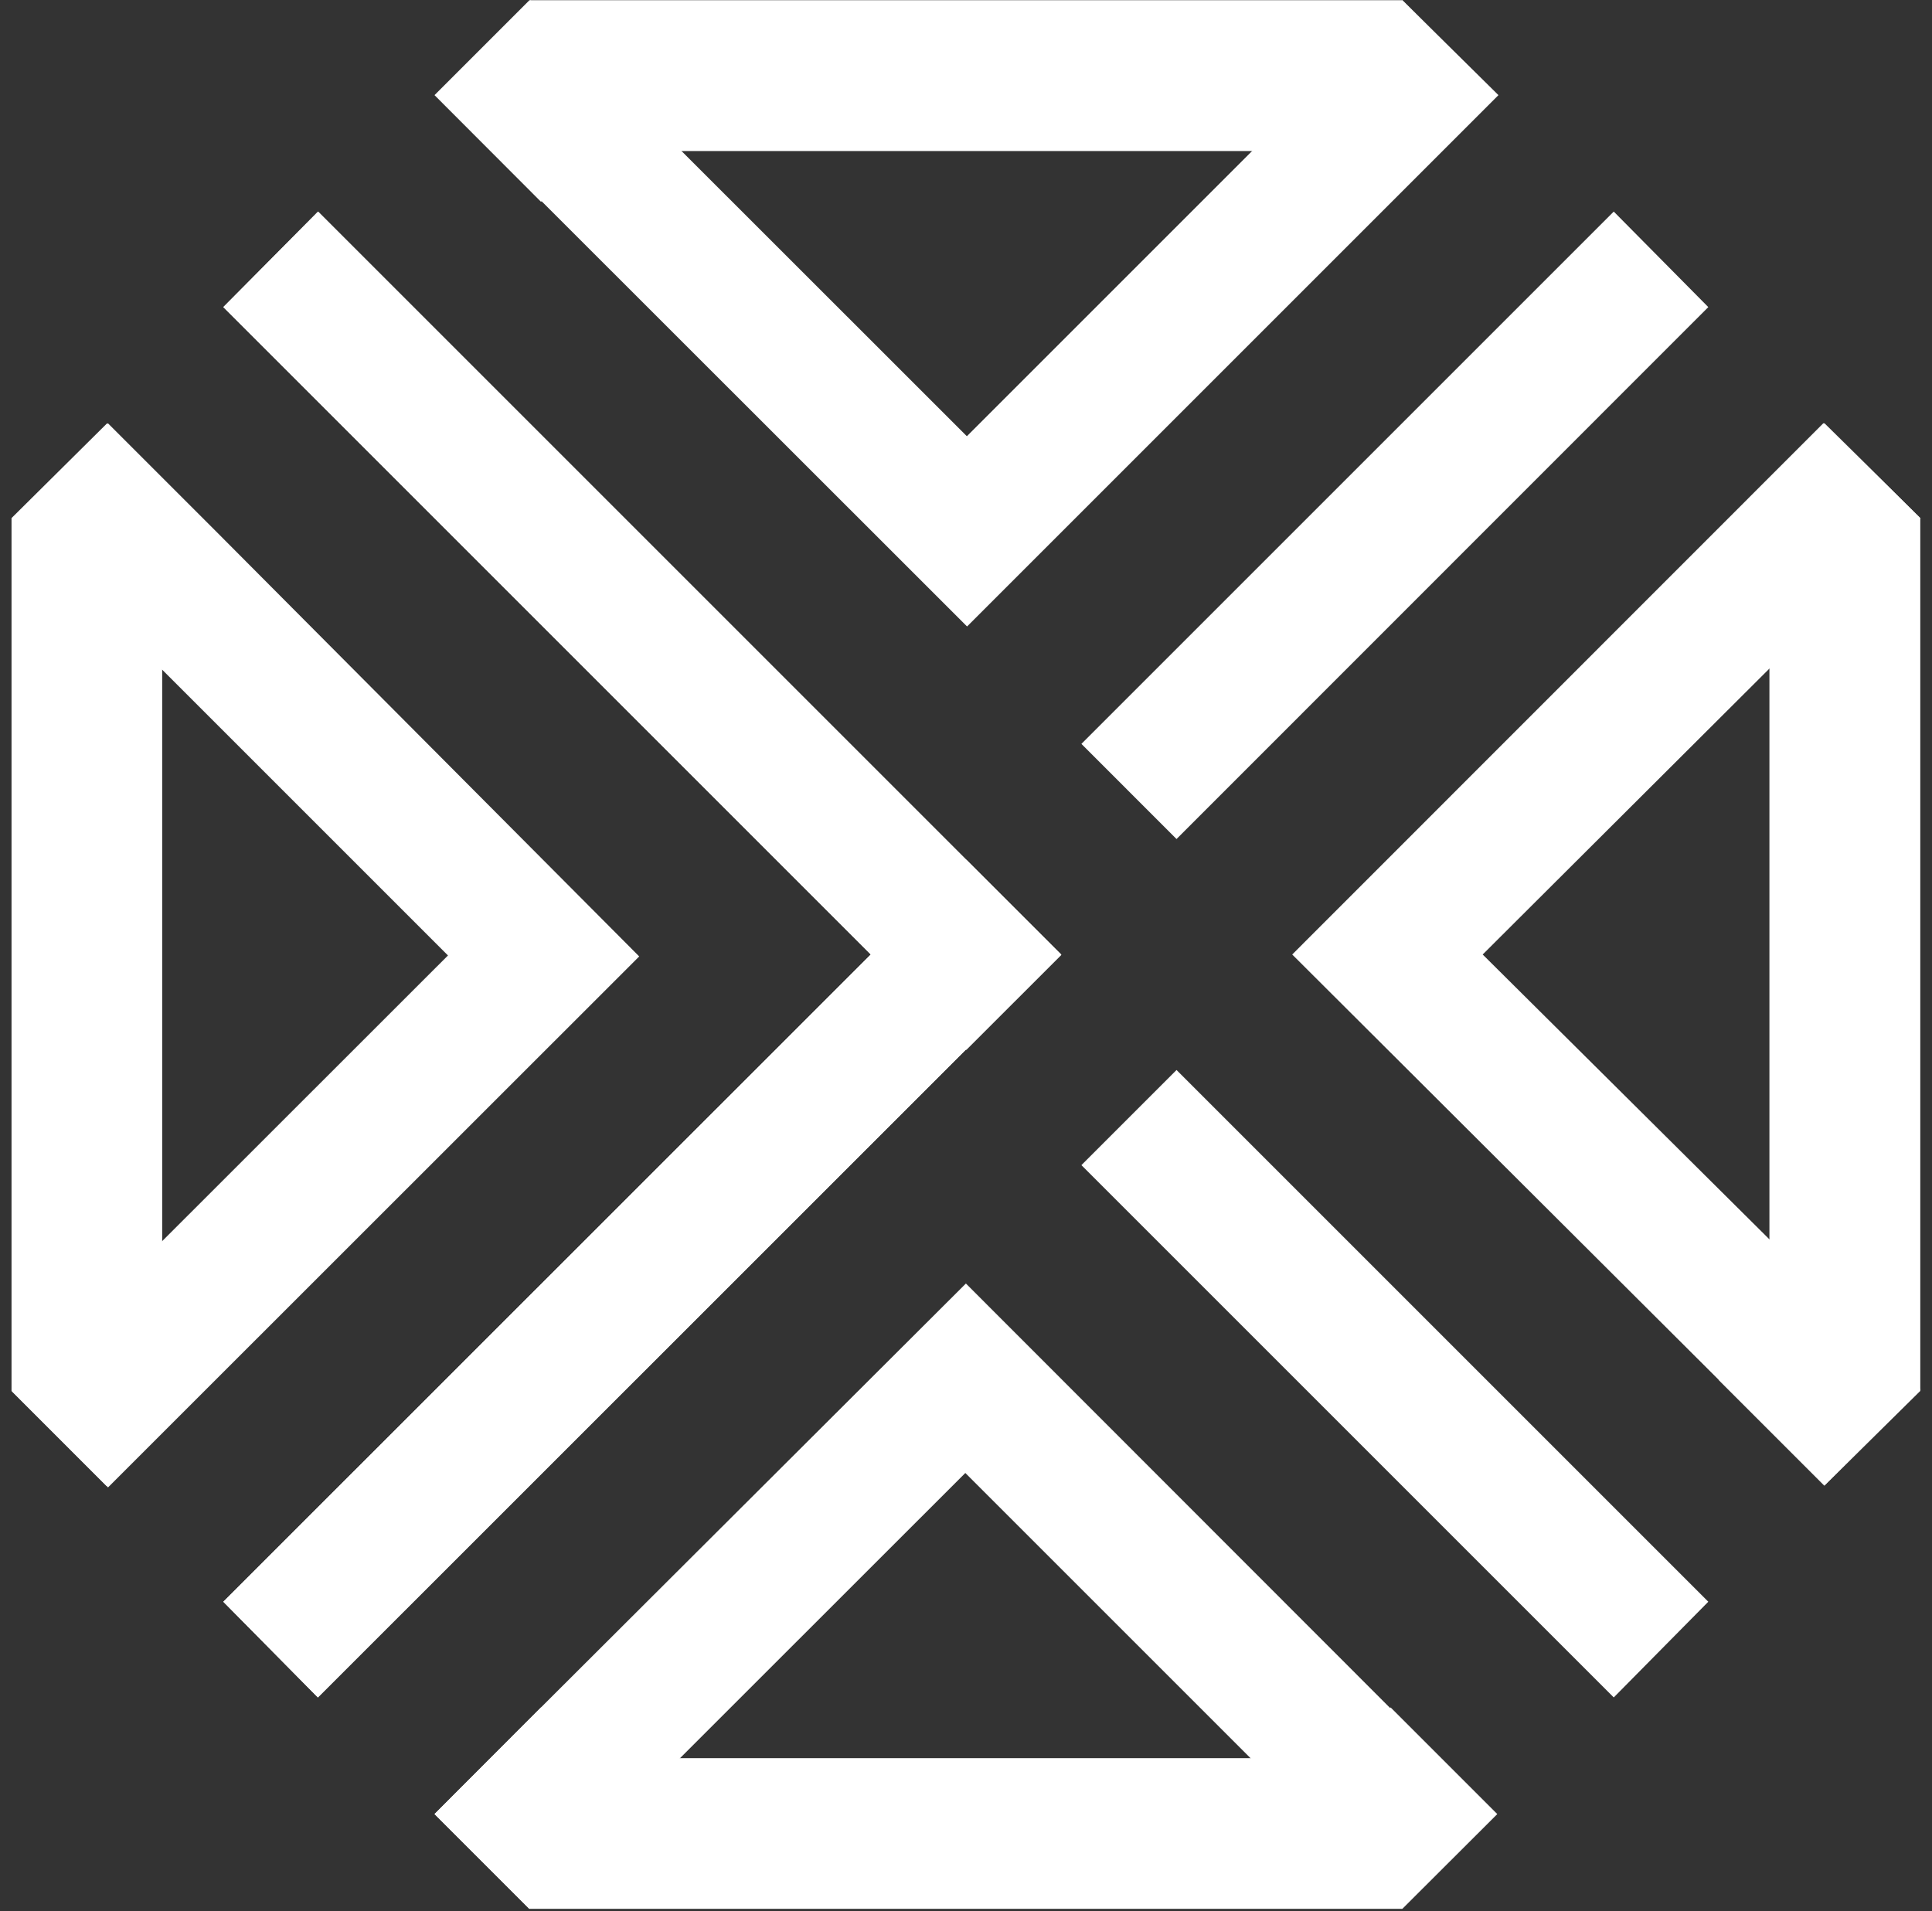 <svg xmlns="http://www.w3.org/2000/svg" width="94" height="93" viewBox="0 0 94 93" fill="none"><rect x="0" y="0" width="94" height="93" fill="#333333" stroke="none"/><g id="icone-nextgen-2024"><g id="icone-nextgen-2024-principal"><path d="M51.624 46.444L15.466 82.594L10.865 77.937L42.367 46.444L10.865 14.943L15.475 10.295L51.624 46.444Z" fill="white"></path><path d="M51.624 46.444L15.466 82.594L10.865 77.937L42.367 46.444L10.865 14.943L15.475 10.295L51.624 46.444Z" fill="white"></path><path d="M47.015 41.832L42.387 46.46L47.015 51.088L51.644 46.46L47.015 41.832Z" fill="white"></path><path d="M57.243 52.064L83.116 77.937L78.516 82.593L52.615 56.693L57.243 52.064Z" fill="white"></path><path d="M57.243 40.825L52.615 36.196L78.516 10.295L83.116 14.943L57.243 40.825Z" fill="white"></path><path d="M88.764 20.59L93.392 25.219L93.43 25.256V25.209L88.764 20.59Z" fill="white"></path><path d="M72.139 46.444L86.09 32.531L93.392 25.219L88.717 20.59L62.872 46.444L83.612 67.128L88.764 72.28L93.439 67.605L72.139 46.444Z" fill="white"></path><path d="M68.23 0.01L60.918 7.35L47.042 21.226L25.817 0.01L21.197 4.629L26.378 9.818L47.052 30.483L72.906 4.629L68.23 0.01Z" fill="white"></path><path d="M46.995 62.453L26.321 83.08L21.141 88.269L25.751 92.879L46.967 71.672L68.174 92.879L72.793 88.269L46.995 62.453Z" fill="white"></path><path d="M65.191 85.548H28.79L26.321 83.08L21.141 88.269L25.751 92.879L68.23 92.879L72.849 88.269L67.66 83.08L65.191 85.548Z" fill="white"></path><path d="M25.76 0.01L21.141 4.629L26.321 9.818L28.79 7.35H65.191L67.66 9.818L72.849 4.629L68.23 0.01H25.76Z" fill="white"></path><path d="M88.764 20.59L83.603 25.761L86.09 28.248V64.65L83.612 67.137L88.764 72.289L93.43 67.679L93.43 25.209L88.764 20.59Z" fill="white"></path><path d="M10.426 25.77L5.255 20.6L0.58 25.275L21.796 46.491L0.58 67.698L5.255 72.374L31.1 46.538L10.426 25.77Z" fill="white"></path><path d="M5.208 72.28L10.369 67.128L7.891 64.65V28.248L10.379 25.77L5.208 20.6L0.561 25.209V67.68L5.189 72.308L5.208 72.28Z" fill="white"></path></g></g></svg>